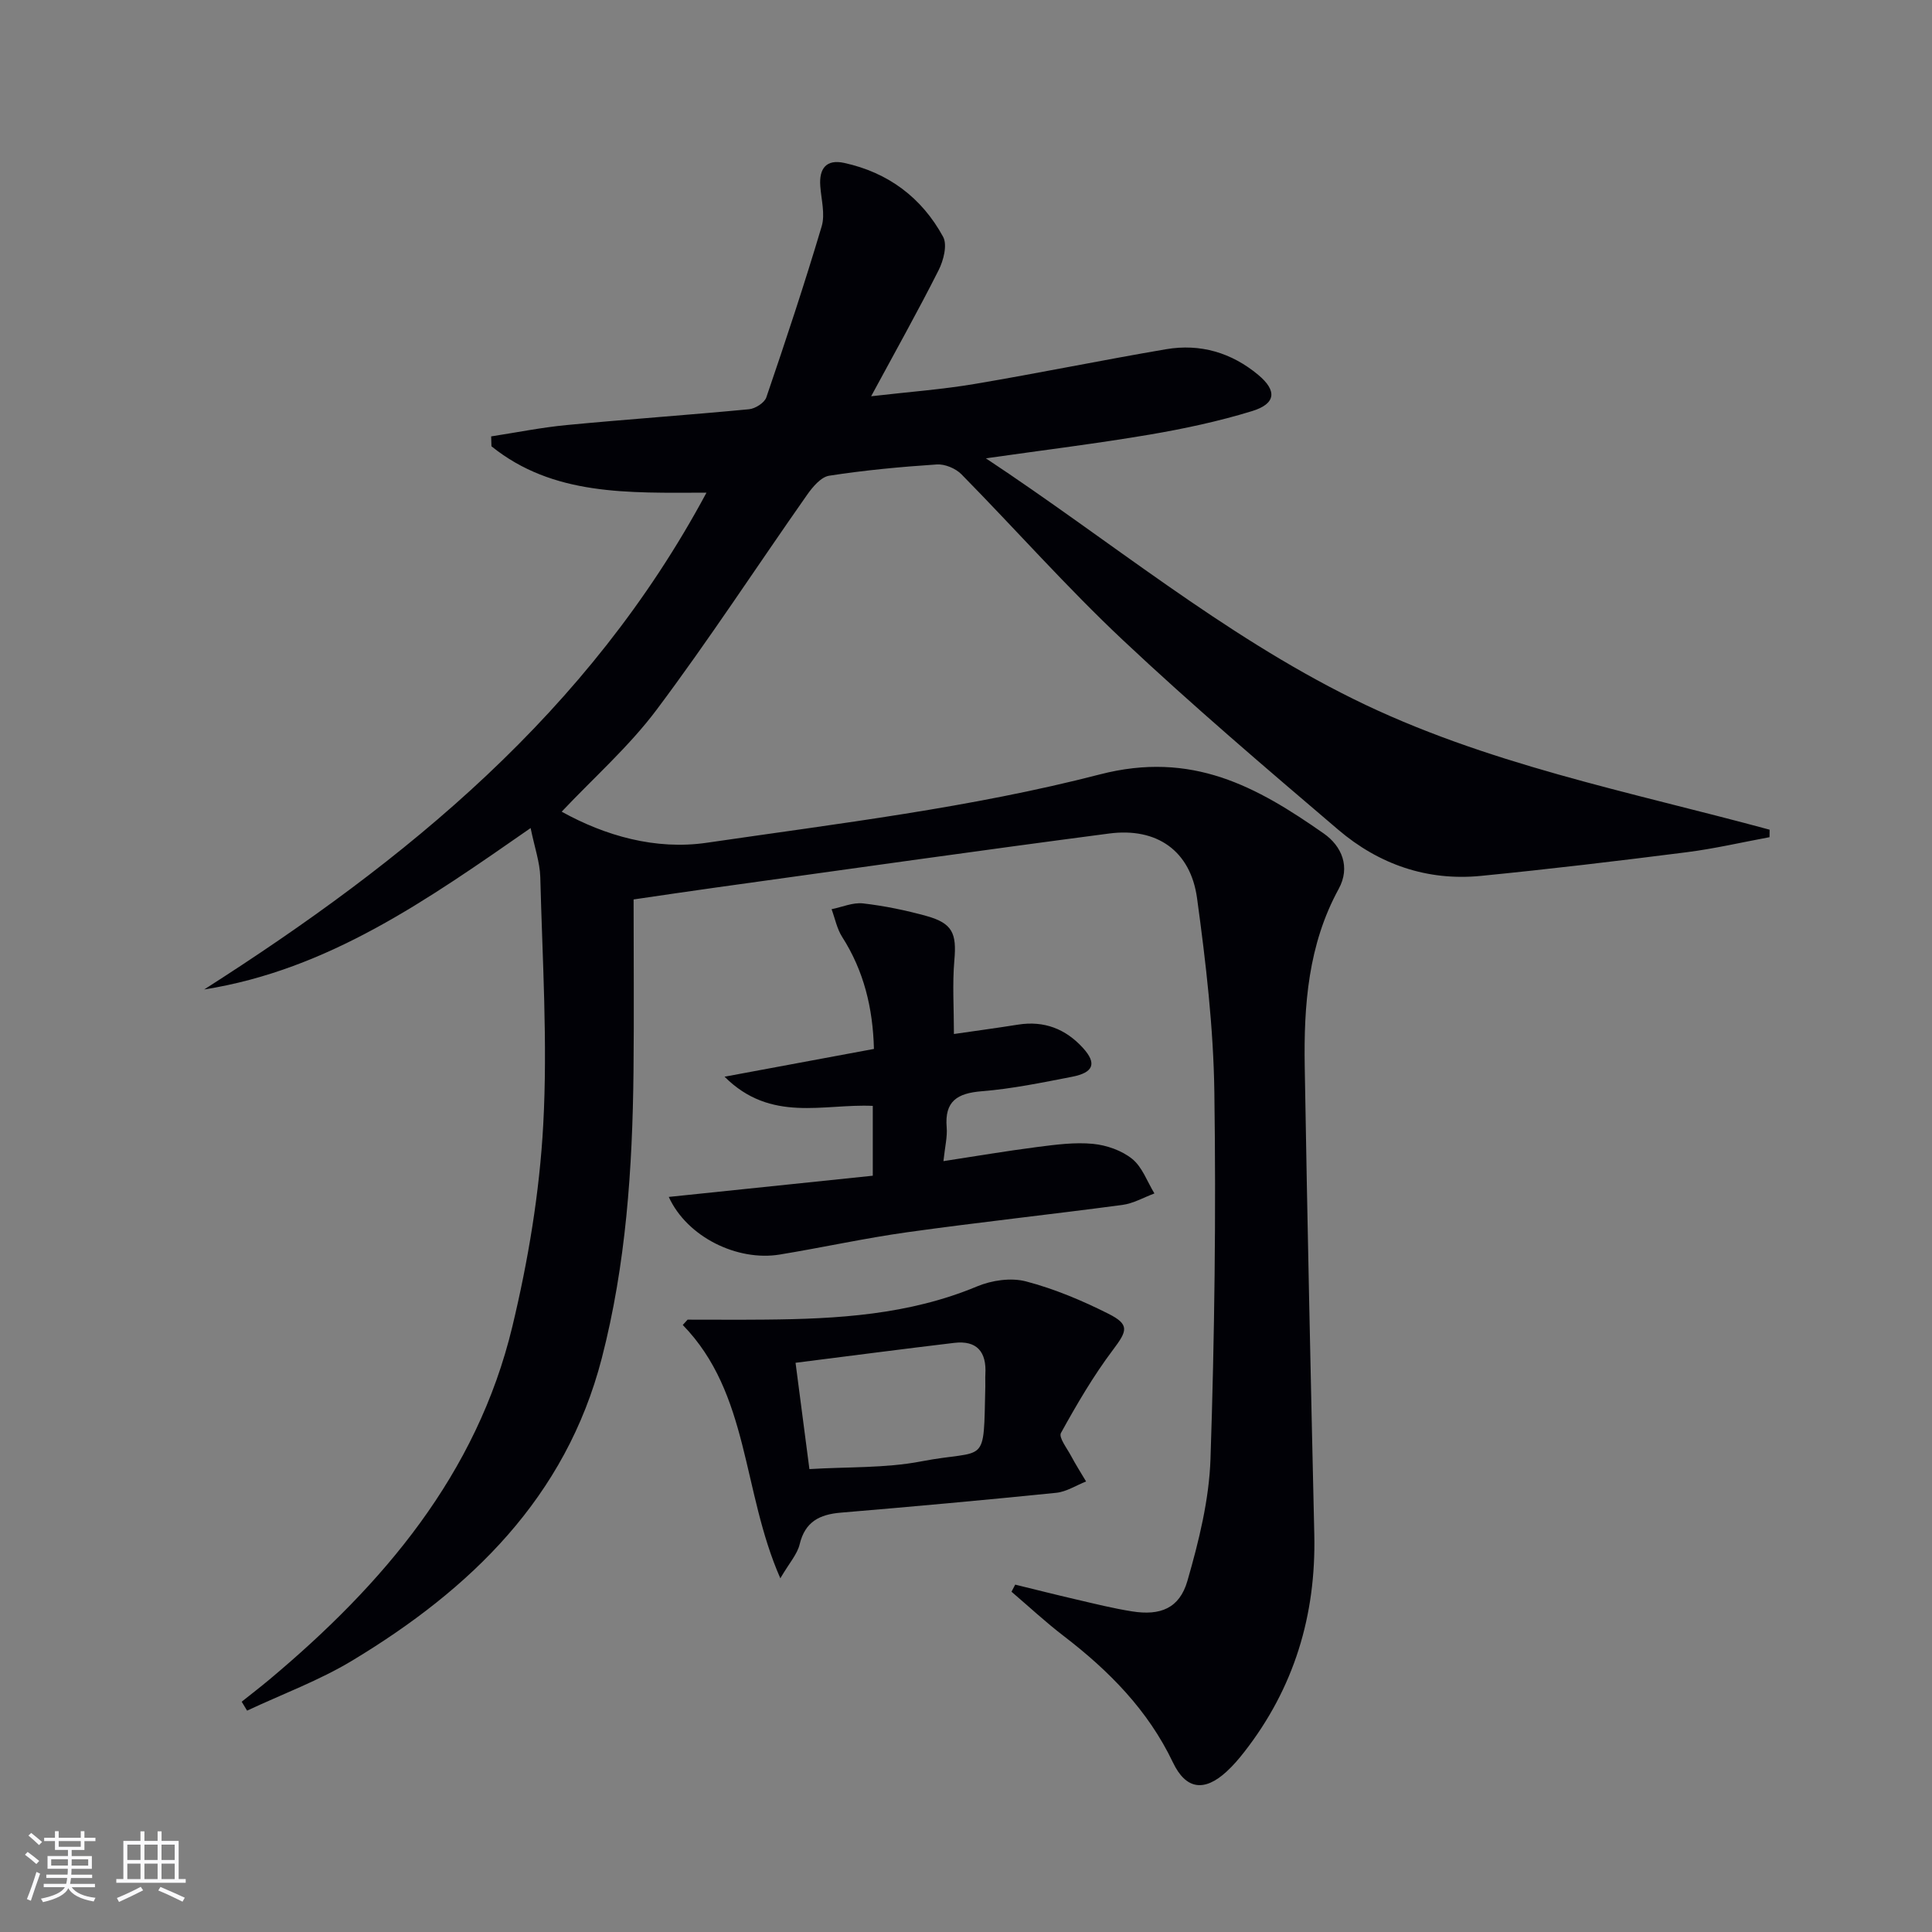 <svg enable-background="new 0 0 400 400" viewBox="0 0 400 400" xmlns="http://www.w3.org/2000/svg"><rect x="0" y="0" width="400" height="400" fill="#808080" stroke="none"/><g fill="#010106"><path d="m109.86 171.44c-21.34 14.83-41.84 29.34-67.59 33.42 41.82-26.69 79.59-57.35 104-102.86-16.24.04-31.74.68-44.52-9.6-.02-.68-.04-1.36-.06-2.05 5.21-.8 10.4-1.85 15.64-2.35 12.57-1.2 25.17-2.07 37.74-3.27 1.3-.12 3.2-1.33 3.59-2.46 4.01-11.74 7.92-23.52 11.46-35.41.75-2.53-.09-5.55-.29-8.34-.27-3.64 1.25-5.6 4.95-4.79 9.1 1.98 16.07 7.19 20.48 15.3.91 1.67.09 4.88-.92 6.89-4.25 8.43-8.87 16.66-13.98 26.12 7.89-.91 14.72-1.41 21.45-2.55 13.24-2.23 26.4-4.94 39.63-7.19 7.07-1.2 13.55.71 19.07 5.32 3.92 3.27 3.67 5.97-1.27 7.49-6.94 2.13-14.11 3.66-21.28 4.88-10.8 1.83-21.68 3.17-33.85 4.9 25.7 17.01 48.88 36.39 76.06 49.81 27.29 13.49 57.11 19.18 86.21 27.08-.01.52-.01 1.03-.02 1.55-5.73 1.06-11.43 2.39-17.2 3.12-14.15 1.8-28.32 3.49-42.52 4.89-11.15 1.11-21.18-2.39-29.59-9.57-15.06-12.84-30.15-25.69-44.56-39.24-11.63-10.93-22.23-22.94-33.43-34.33-1.2-1.22-3.43-2.15-5.1-2.04-7.45.49-14.91 1.19-22.28 2.33-1.7.26-3.42 2.31-4.56 3.93-10.41 14.82-20.3 30.01-31.15 44.49-5.73 7.65-13.05 14.11-19.68 21.14 8.98 4.98 19.42 7.99 30.06 6.43 27.24-3.98 54.77-7.27 81.34-14.14 19.12-4.95 32.51 2.53 46.37 12.22 3.75 2.62 5.58 6.95 3.1 11.48-6.32 11.55-7.24 24.09-7.03 36.79.54 32.28 1.24 64.56 1.98 96.84.38 16.74-4.17 31.83-14.51 45.07-1.12 1.44-2.33 2.84-3.67 4.07-4.59 4.2-8.4 3.72-11.09-1.92-5.17-10.84-13.25-18.99-22.61-26.17-3.75-2.87-7.21-6.1-10.81-9.17.26-.49.52-.98.77-1.47 4.18 1.02 8.35 2.08 12.54 3.05 3.87.9 7.74 1.87 11.66 2.49 5.85.93 9.81-.63 11.45-6.31 2.37-8.22 4.5-16.8 4.78-25.29.84-25.28 1.16-50.6.8-75.9-.19-13.4-1.76-26.84-3.58-40.14-1.34-9.83-8.32-14.7-18.19-13.41-27.13 3.55-54.23 7.41-81.34 11.17-5.57.77-11.13 1.61-17.13 2.48 0 12.11.1 23.91-.02 35.7-.21 19.98-1.55 39.89-6.57 59.3-7.46 28.83-27.18 47.82-51.67 62.59-6.85 4.13-14.49 6.94-21.76 10.36-.37-.62-.75-1.24-1.12-1.85 1.92-1.53 3.87-3.03 5.75-4.6 23.53-19.71 42.94-42.47 50.29-73.09 3.28-13.66 5.63-27.75 6.39-41.76.93-17.03-.18-34.18-.61-51.28-.09-3.08-1.18-6.13-2-10.15z"/><path d="m138.46 247.81c14.45-1.5 28.21-2.93 42.24-4.39 0-4.99 0-9.72 0-14.46-10.21-.48-21.08 3.56-30.69-6.04 10.84-2.01 20.65-3.84 30.93-5.75-.22-8.45-2.07-16.13-6.58-23.19-1.08-1.69-1.48-3.82-2.19-5.74 2.18-.44 4.42-1.44 6.52-1.2 4.42.51 8.84 1.42 13.14 2.61 5.41 1.51 6.25 3.62 5.76 9.16-.43 4.91-.09 9.88-.09 15.27 4.47-.65 8.87-1.24 13.26-1.94 5.4-.86 9.86.87 13.47 4.84 2.88 3.18 2.22 5.09-2.3 5.96-6.19 1.2-12.4 2.49-18.67 2.99-5.07.41-7.72 2.05-7.26 7.49.16 1.94-.35 3.95-.67 6.98 6.66-1.02 13.08-2.11 19.53-2.94 3.78-.48 7.66-1 11.41-.64 2.83.27 5.97 1.37 8.14 3.12 2.09 1.69 3.11 4.71 4.6 7.15-2.21.82-4.37 2.08-6.65 2.38-14.8 1.97-29.66 3.58-44.45 5.64-8.87 1.24-17.63 3.18-26.47 4.63-8.74 1.44-19.16-3.58-22.98-11.93z"/><path d="m142.36 273.22c5.35 0 10.7.04 16.06-.01 14.95-.13 29.75-.98 43.86-6.87 3.04-1.27 7.03-1.86 10.14-1.04 5.87 1.54 11.61 3.95 17.05 6.69 4.48 2.25 3.91 3.56.96 7.48-4.06 5.39-7.5 11.29-10.77 17.21-.51.92 1.24 3.15 2.07 4.71.97 1.82 2.08 3.56 3.13 5.33-2.06.81-4.07 2.14-6.19 2.35-14.86 1.51-29.74 2.86-44.62 4.11-4.38.37-7.37 1.88-8.49 6.55-.49 2.06-2.13 3.84-4 7.04-7.98-18.14-6.35-38.21-20.2-52.45.31-.36.66-.73 1-1.1zm22.35 8.93c1.02 7.86 1.94 14.88 2.87 22.01 7.97-.49 15.71-.17 23.11-1.59 13.79-2.65 12.91 1.31 13.31-15.55.02-.83-.04-1.67.01-2.5.27-4.6-1.72-7.06-6.47-6.49-10.68 1.27-21.34 2.67-32.83 4.12z"/></g><path d="m5.17 384 .55-.58c.85.61 1.65 1.24 2.4 1.87l-.59.64c-.83-.73-1.62-1.38-2.36-1.93m1.22 9.53-.82-.34c.71-1.76 1.37-3.64 1.98-5.63.24.13.5.25.76.36-.6 1.67-1.24 3.54-1.92 5.61m-.5-13.5.57-.54c.56.44 1.31 1.06 2.26 1.87l-.64.64c-.68-.66-1.41-1.32-2.19-1.97m3.25.46h2.24v-1.36h.77v1.36h4.57v-1.36h.76v1.36h2.28v.69h-2.28v1.84h-2.64v1.26h4.18v2.64h-4.21c0 .45-.02.86-.05 1.21h4.32v.69h-4.38c-.04.34-.1.75-.19 1.22h5.15v.69h-4.82c.87 1.19 2.51 1.92 4.93 2.19-.17.32-.3.57-.37.76-2.77-.49-4.52-1.41-5.26-2.76-.56 1.26-2.3 2.23-5.24 2.9-.12-.24-.26-.48-.43-.72 2.73-.55 4.38-1.34 4.96-2.38h-4.38v-.69h4.65c.1-.38.17-.79.21-1.22h-4.32v-.69h4.4c.03-.34.05-.75.05-1.21h-4.2v-2.64h4.23v-1.26h-2.69v-1.84h-2.24zm1.46 4.46v1.29h3.45c.01-.4.02-.57.01-.53v-.32-.45h-3.46zm1.55-2.59h4.57v-1.19h-4.57zm6.11 2.59h-3.42v.77c-.01.19-.01.37-.02.53h3.44z" fill="#fafafc"/><path d="m32.63 379.16h.82v1.98h3.54v7.89h1.46v.78h-14.37v-.78h1.46v-7.89h3.54v-1.98h.82v1.98h2.73zm-3.49 11.48.5.73c-1.61.82-3.28 1.63-5 2.41-.13-.27-.28-.55-.44-.82 1.75-.72 3.4-1.49 4.94-2.32m-2.78-5.55h2.73v-3.18h-2.73zm0 3.95h2.73v-3.2h-2.73zm3.54-3.95h2.73v-3.18h-2.73zm0 3.95h2.73v-3.2h-2.73zm7.89 4.68c-1.84-.92-3.51-1.7-5.02-2.32l.45-.73c1.89.8 3.57 1.55 5.04 2.23zm-1.62-11.81h-2.73v3.18h2.73zm-2.73 7.13h2.73v-3.2h-2.73z" fill="#fafafc"/></svg>
